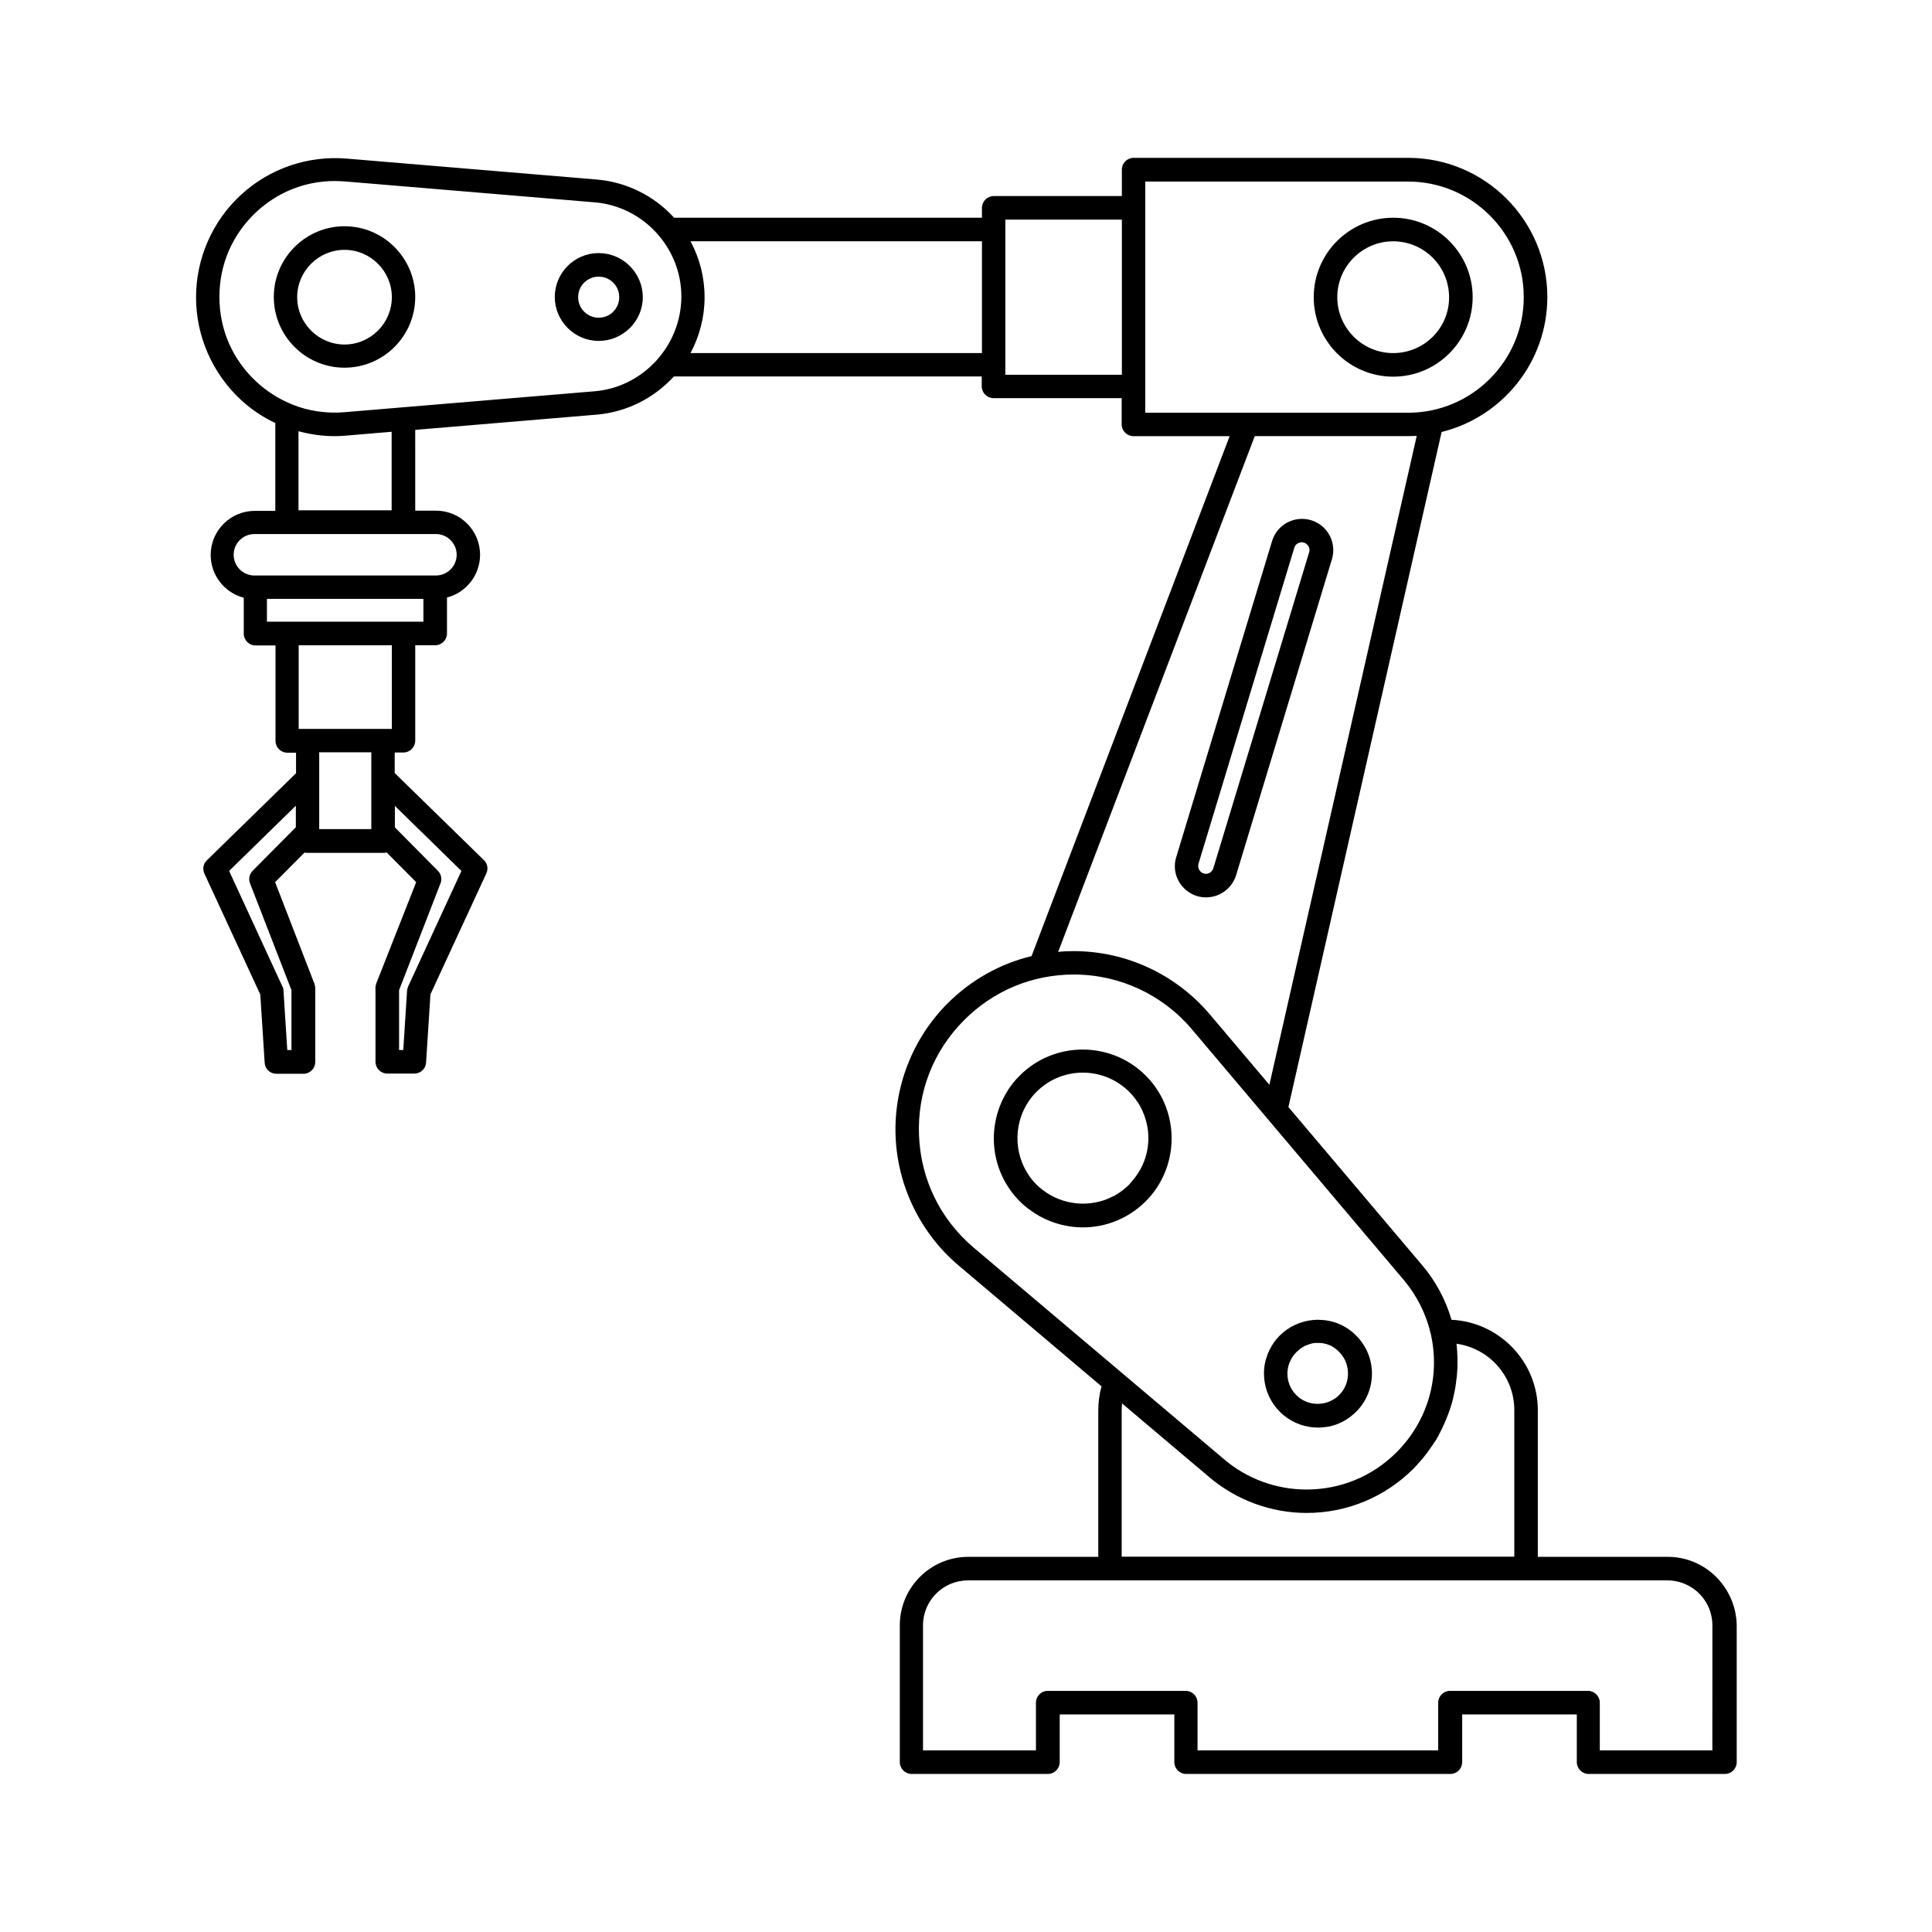<?xml version="1.0" encoding="UTF-8"?>
<!-- Uploaded to: SVG Repo, www.svgrepo.com, Generator: SVG Repo Mixer Tools -->
<svg fill="#000000" width="800px" height="800px" version="1.1" viewBox="144 144 512 512" xmlns="http://www.w3.org/2000/svg">
 <g>
  <path d="m235.3 203.96c-8.918 0-16.426 6.297-18.289 14.66 0 0.051-0.051 0.102-0.051 0.152-0.25 1.258-0.402 2.621-0.402 3.93 0 10.328 8.414 18.742 18.742 18.742 10.328 0 18.742-8.414 18.742-18.742-0.004-10.328-8.414-18.742-18.742-18.742zm0 31.34c-6.902 0-12.543-5.644-12.543-12.543 0-6.902 5.644-12.543 12.543-12.543 6.902 0 12.543 5.644 12.543 12.543 0 6.898-5.641 12.543-12.543 12.543z"/>
  <path d="m302.66 211.07c-6.449 0-11.637 5.238-11.637 11.637 0 6.398 5.238 11.637 11.637 11.637 6.398 0.004 11.688-5.188 11.688-11.586 0-6.398-5.242-11.688-11.688-11.688zm0 17.129c-2.973 0-5.441-2.418-5.441-5.441 0-3.023 2.418-5.441 5.441-5.441 3.023 0 5.441 2.418 5.441 5.441 0 3.023-2.422 5.441-5.441 5.441z"/>
  <path d="m447.61 462.37c1.715-1.715 3.125-3.629 4.18-5.691 4.684-8.918 3.273-20.203-4.18-27.66-9.219-9.168-24.184-9.168-33.352 0-1.715 1.715-3.125 3.629-4.18 5.691-4.684 8.918-3.273 20.203 4.18 27.66 1.008 1.008 2.066 1.863 3.176 2.621 0.656 0.453 1.359 0.906 2.066 1.309 3.578 1.965 7.508 2.973 11.488 2.973 5.988 0 12.035-2.32 16.621-6.902zm-4.383-4.434c-0.805 0.805-1.664 1.512-2.57 2.117-0.051 0.051-0.102 0.051-0.152 0.102-0.203 0.152-0.453 0.301-0.656 0.402 0 0-0.051 0-0.051 0.051-0.203 0.152-0.453 0.25-0.656 0.352-0.051 0-0.051 0.051-0.102 0.051-0.203 0.102-0.453 0.203-0.656 0.301-0.051 0-0.051 0.051-0.102 0.051-0.203 0.102-0.402 0.152-0.555 0.25-0.051 0.051-0.152 0.051-0.203 0.102-5.996 2.418-13.098 1.359-18.188-3.176-0.203-0.203-0.453-0.402-0.656-0.605-0.957-0.957-1.762-1.965-2.418-3.074-4.18-6.699-3.375-15.668 2.418-21.512 3.375-3.375 7.809-5.09 12.293-5.09 4.18 0 8.363 1.512 11.637 4.484 0.203 0.203 0.453 0.402 0.656 0.605 0.805 0.805 1.512 1.664 2.117 2.621 0.051 0.051 0.051 0.102 0.102 0.102 0.102 0.102 0.152 0.25 0.25 0.352 0.051 0.102 0.152 0.25 0.203 0.352 0.051 0.051 0.051 0.152 0.102 0.203 0.957 1.664 1.613 3.477 1.965 5.289 1.008 5.09-0.301 10.531-3.93 14.66-0.293 0.406-0.598 0.707-0.848 1.012z"/>
  <path d="m461.21 381.46c0.805 0.25 1.613 0.352 2.418 0.352 3.578 0 6.852-2.316 7.961-5.894l25.391-83.734c1.309-4.383-1.16-9.02-5.543-10.328-4.383-1.309-9.02 1.16-10.328 5.543l-25.391 83.734c-1.359 4.336 1.109 8.969 5.492 10.328zm0.402-8.562 25.391-83.734c0.152-0.555 0.504-0.957 1.008-1.211 0.301-0.152 0.656-0.25 0.957-0.25 0.203 0 0.402 0.051 0.605 0.102 1.109 0.352 1.715 1.512 1.359 2.57l-25.391 83.734c-0.352 1.109-1.512 1.715-2.57 1.359-1.055-0.305-1.66-1.465-1.359-2.57z"/>
  <path d="m534.27 222.76c0-11.586-9.422-21.059-21.059-21.059-11.586 0-21.059 9.422-21.059 21.059-0.004 11.637 9.469 21.059 21.055 21.059 11.641 0 21.062-9.469 21.062-21.059zm-21.062 14.812c-8.16 0-14.812-6.648-14.812-14.812 0-8.16 6.648-14.812 14.812-14.812 8.16 0 14.812 6.648 14.812 14.812 0.051 8.164-6.598 14.812-14.812 14.812z"/>
  <path d="m483.18 518.14c0.152 0.152 0.352 0.352 0.504 0.504 0.051 0 0.051 0.051 0.102 0.051 0.152 0.152 0.301 0.301 0.453 0.402 2.519 2.066 5.691 3.223 9.02 3.223 0.957 0 1.914-0.102 2.82-0.25 2.519-0.504 4.836-1.664 6.75-3.426 0.203-0.152 0.352-0.352 0.555-0.504 5.594-5.594 5.594-14.66 0-20.203-0.301-0.301-0.605-0.605-0.906-0.855-1.914-1.613-4.231-2.719-6.75-3.125-0.301-0.051-0.555-0.102-0.855-0.102-0.152 0-0.25-0.051-0.402-0.051h-0.25c-0.301 0-0.605-0.051-0.957-0.051-0.301 0-0.605 0-0.957 0.051h-0.25c-3.375 0.301-6.551 1.762-8.918 4.133-1.41 1.41-2.418 3.023-3.125 4.734-0.152 0.453-0.301 0.855-0.453 1.309-0.051 0.203-0.102 0.453-0.203 0.656-1.113 4.688 0.148 9.828 3.824 13.504zm4.387-15.82c0.152-0.152 0.352-0.301 0.504-0.453l0.152-0.152c0.152-0.102 0.25-0.203 0.402-0.301 0.051-0.051 0.152-0.102 0.25-0.152 0.102-0.102 0.25-0.152 0.352-0.25 0.102-0.051 0.203-0.102 0.25-0.152 0.102-0.051 0.25-0.152 0.352-0.203 0.102-0.051 0.203-0.102 0.301-0.102 0.102-0.051 0.25-0.102 0.352-0.152 0.102-0.051 0.203-0.051 0.301-0.102 0.102-0.051 0.25-0.102 0.352-0.102 0.102-0.051 0.203-0.051 0.301-0.102 0.102-0.051 0.25-0.051 0.352-0.102 0.102 0 0.203-0.051 0.352-0.051 0.102 0 0.25-0.051 0.352-0.051h1.512c0.102 0 0.25 0.051 0.352 0.051 0.102 0 0.203 0.051 0.352 0.051 0.102 0 0.25 0.051 0.352 0.102 0.102 0 0.203 0.051 0.301 0.051 0.102 0.051 0.25 0.051 0.352 0.102s0.203 0.051 0.301 0.102c0.102 0.051 0.25 0.102 0.352 0.152 0.102 0.051 0.203 0.102 0.301 0.102 0.102 0.051 0.25 0.102 0.352 0.203 0.102 0.051 0.152 0.102 0.25 0.152 0.102 0.051 0.25 0.152 0.352 0.25 0.051 0.051 0.152 0.102 0.203 0.152 0.152 0.102 0.25 0.203 0.402 0.301 0.051 0.051 0.102 0.102 0.152 0.152 0.203 0.152 0.352 0.301 0.504 0.453 1.008 1.008 1.664 2.168 2.016 3.426 0.805 2.769 0.152 5.844-2.016 8.012-0.203 0.203-0.402 0.402-0.605 0.555-0.051 0.051-0.051 0.051-0.102 0.051-0.203 0.152-0.352 0.301-0.555 0.402-2.672 1.762-6.195 1.762-8.867 0-0.203-0.102-0.352-0.25-0.555-0.402l-0.102-0.102c-0.203-0.152-0.402-0.352-0.605-0.555-3.094-3.07-3.094-8.211 0.082-11.336z"/>
  <path d="m586 556.58h-34.461v-38.844c0-12.848-10.176-23.375-22.871-23.98-1.562-5.34-4.231-10.328-7.859-14.559l-35.367-41.816 40.605-178.9c16.07-3.981 28.012-18.488 28.012-35.77 0-20.305-16.523-36.879-36.879-36.879l-72.75-0.004c-1.715 0-3.125 1.41-3.125 3.125l0.004 7.004h-33.957c-1.715 0-3.125 1.41-3.125 3.125v2.621h-81.617c-0.051-0.051-0.051-0.102-0.102-0.152-5.34-5.793-12.594-9.32-20.402-9.977l-66.25-5.543c-10.227-0.855-20.453 2.621-28.012 9.621-7.559 6.953-11.891 16.828-11.891 27.156 0 10.277 4.332 20.152 11.891 27.156 2.719 2.519 5.793 4.586 9.117 6.144v23.277h-5.441c-6.449 0-11.688 5.238-11.688 11.688 0 5.441 3.727 10.027 8.766 11.336v9.523c0 1.715 1.41 3.125 3.125 3.125h5.289v25.293c0 1.715 1.41 3.125 3.125 3.125h2.316v5.441l-23.629 23.074c-0.957 0.906-1.211 2.316-0.656 3.527l14.812 32.043 1.16 18.086c0.102 1.664 1.461 2.922 3.125 2.922h7.152c1.715 0 3.125-1.41 3.125-3.125v-19.246c0-0.352 0-0.707-0.102-1.059l-0.102-0.402c0-0.102-0.051-0.152-0.102-0.25l-10.328-26.703 7.809-7.859c0.25 0.102 0.555 0.102 0.855 0.102h20.055c0.301 0 0.605-0.051 0.855-0.102l7.809 7.859-10.48 26.598c-0.051 0.102-0.051 0.152-0.102 0.25l-0.098 0.402c-0.102 0.301-0.152 0.656-0.102 1.008v19.348c0 1.715 1.41 3.125 3.125 3.125h7.152c1.664 0 3.023-1.258 3.125-2.922l1.16-18.086 14.812-32.043c0.555-1.211 0.301-2.621-0.656-3.527l-23.629-23.074v-5.441h2.316c1.715 0 3.125-1.41 3.125-3.125v-25.293h5.289c1.715 0 3.125-1.41 3.125-3.125v-9.523c5.039-1.309 8.766-5.894 8.766-11.336 0-6.449-5.238-11.688-11.688-11.688h-5.492l-0.004-21.406 48.012-4.031c7.859-0.656 15.062-4.231 20.402-9.977 0.051-0.051 0.051-0.102 0.102-0.152h81.617v2.621c0 1.715 1.41 3.125 3.125 3.125h33.957v6.953c0 1.715 1.41 3.125 3.125 3.125h25.492l-52.496 137.79c-8.363 2.016-15.973 6.297-22.219 12.496-9.32 9.32-14.359 22.219-13.805 35.418 0.555 13.148 6.648 25.594 16.727 34.109l37.836 31.992c-0.555 2.066-0.855 4.18-0.855 6.348v38.844h-34.461c-9.977 0-18.137 8.113-18.137 18.137v36.273c0 1.715 1.41 3.125 3.125 3.125h36.125c1.715 0 3.125-1.41 3.125-3.125v-12.645h30.379v12.645c0 1.715 1.41 3.125 3.125 3.125h70.031c1.715 0 3.125-1.41 3.125-3.125v-12.645h30.379v12.645c0 1.715 1.41 3.125 3.125 3.125h36.125c1.715 0 3.125-1.41 3.125-3.125v-36.273c-0.164-9.977-8.273-18.141-18.25-18.141zm-363.65-193.31-11.387 11.488c-0.855 0.855-1.16 2.168-0.707 3.324l10.984 28.312v15.871h-1.109l-1.008-15.77c0-0.402-0.102-0.754-0.301-1.109l-14.105-30.582 17.684-17.281v5.746zm26.25-5.742 17.684 17.281-14.105 30.582c-0.152 0.352-0.25 0.707-0.301 1.109l-1.008 15.77h-1.109v-15.871l10.984-28.312c0.453-1.16 0.152-2.469-0.707-3.324l-11.387-11.488-0.004-5.746zm-6.199 6.195h-13.805v-20.355h13.805zm5.441-26.551h-24.688v-22.168h24.688zm8.363-28.414h-41.465v-6.047h41.465zm3.324-23.227c3.023 0 5.492 2.469 5.492 5.492 0 3.023-2.469 5.492-5.492 5.492h-48.113c-3.023 0-5.492-2.469-5.492-5.492 0-3.023 2.469-5.492 5.492-5.492h8.566 0.051 30.934 0.051zm-36.426-6.246v-21.008c3.125 0.855 6.348 1.309 9.621 1.309 1.008 0 2.016-0.051 3.074-0.152l11.992-1.008v20.809h-24.688zm78.445-31.59-66.25 5.543c-4.785 0.402-9.523-0.301-13.805-2.016-0.152-0.102-0.352-0.152-0.555-0.25-3.223-1.359-6.246-3.273-8.918-5.742-6.398-5.894-9.875-13.855-9.875-22.57s3.527-16.676 9.875-22.57c5.742-5.289 13-8.113 20.656-8.113 0.855 0 1.762 0.051 2.672 0.102l66.25 5.543c12.898 1.059 22.973 12.043 22.973 24.988-0.051 13.047-10.176 24.031-23.023 25.086zm102.68-10.125h-77.234c2.418-4.535 3.727-9.574 3.727-14.812 0-5.238-1.309-10.328-3.727-14.812h77.234zm37.082 5.742h-30.883v-41.113h30.883zm83.277 282.23c0.051-0.102 0.152-0.25 0.203-0.352 0.203-0.301 0.352-0.605 0.504-0.906 0-0.051 0.051-0.102 0.051-0.152 0.203-0.352 0.402-0.707 0.555-1.059 0.051-0.102 0.102-0.203 0.152-0.301 0.152-0.25 0.25-0.504 0.352-0.754 0.051-0.152 0.102-0.25 0.203-0.402 0.102-0.25 0.203-0.453 0.301-0.707 0.051-0.152 0.102-0.301 0.203-0.453 0.102-0.203 0.203-0.453 0.25-0.656 0.051-0.152 0.102-0.301 0.203-0.453 0.102-0.203 0.152-0.453 0.25-0.656 0.051-0.152 0.102-0.301 0.152-0.453 0.102-0.203 0.152-0.453 0.25-0.656 0.051-0.152 0.102-0.301 0.152-0.453 0.051-0.25 0.152-0.453 0.203-0.707 0.051-0.152 0.102-0.301 0.152-0.453 0.051-0.25 0.152-0.504 0.203-0.754 0.051-0.152 0.051-0.25 0.102-0.402 0.102-0.301 0.152-0.605 0.203-0.957 0-0.051 0.051-0.152 0.051-0.203 0.102-0.402 0.152-0.754 0.25-1.16 0-0.102 0.051-0.152 0.051-0.25 0.051-0.301 0.102-0.605 0.152-0.906 0-0.152 0.051-0.25 0.051-0.402 0.051-0.25 0.102-0.504 0.102-0.754 0-0.152 0.051-0.301 0.051-0.453 0.051-0.25 0.051-0.504 0.102-0.707 0-0.152 0.051-0.301 0.051-0.504 0-0.25 0.051-0.453 0.051-0.707 0-0.152 0-0.301 0.051-0.504 0-0.25 0-0.453 0.051-0.707v-0.504-0.754-0.453-0.805-0.402c0-0.301-0.051-0.605-0.051-0.906v-0.301c-0.051-0.402-0.051-0.805-0.102-1.211v-0.203c-0.051-0.301-0.051-0.605-0.102-0.957 8.664 1.211 15.316 8.613 15.316 17.582v38.844h-104.05v-38.844c0-0.605 0.051-1.16 0.102-1.762l23.125 19.547c7.203 6.098 16.375 9.473 25.797 9.473 10.68 0 20.707-4.18 28.266-11.688 0.301-0.301 0.555-0.605 0.855-0.906 0.102-0.102 0.203-0.203 0.25-0.301 0.203-0.203 0.352-0.402 0.555-0.605 0.102-0.102 0.203-0.25 0.301-0.352 0.152-0.203 0.301-0.352 0.504-0.555 0.102-0.152 0.203-0.25 0.301-0.402 0.152-0.203 0.301-0.352 0.453-0.555 0.102-0.152 0.203-0.25 0.301-0.402 0.152-0.203 0.301-0.352 0.402-0.555 0.102-0.152 0.203-0.25 0.301-0.402 0.152-0.203 0.25-0.402 0.402-0.605 0.102-0.152 0.203-0.25 0.301-0.402 0.152-0.203 0.25-0.402 0.402-0.605 0.102-0.152 0.152-0.25 0.25-0.402 0.211-0.207 0.312-0.406 0.461-0.66zm-77.082-272.16v-61.266h69.676c16.879 0 30.633 13.754 30.633 30.633 0 16.879-13.754 30.633-30.633 30.633zm29.02 6.195h40.656c0.754 0 1.512-0.051 2.266-0.051l-39.047 171.95-15.77-18.641c-9.02-10.629-22.168-16.777-36.125-16.777-1.359 0-2.719 0.051-4.082 0.203zm-74.465 215.08c-8.867-7.508-14.008-18.035-14.508-29.625-0.504-11.586 3.777-22.52 11.992-30.73 7.758-7.758 18.035-12.043 29.02-12.043 12.09 0 23.527 5.289 31.336 14.559l56.125 66.402c3.477 4.133 5.945 9.07 7.152 14.309 2.57 11.387-0.805 23.074-9.07 31.336-6.398 6.398-14.863 9.875-23.879 9.875-7.961 0-15.719-2.82-21.766-7.961l-27.004-22.824zm195.83 133.21h-29.926v-12.645c0-1.715-1.41-3.125-3.125-3.125h-36.578c-1.715 0-3.125 1.41-3.125 3.125v12.645h-63.777v-12.645c0-1.715-1.41-3.125-3.125-3.125h-36.574c-1.715 0-3.125 1.41-3.125 3.125v12.645h-29.926v-33.152c0-6.551 5.34-11.891 11.891-11.891h185.41c6.551 0 11.891 5.34 11.891 11.891l-0.008 33.152z"/>
 </g>
</svg>